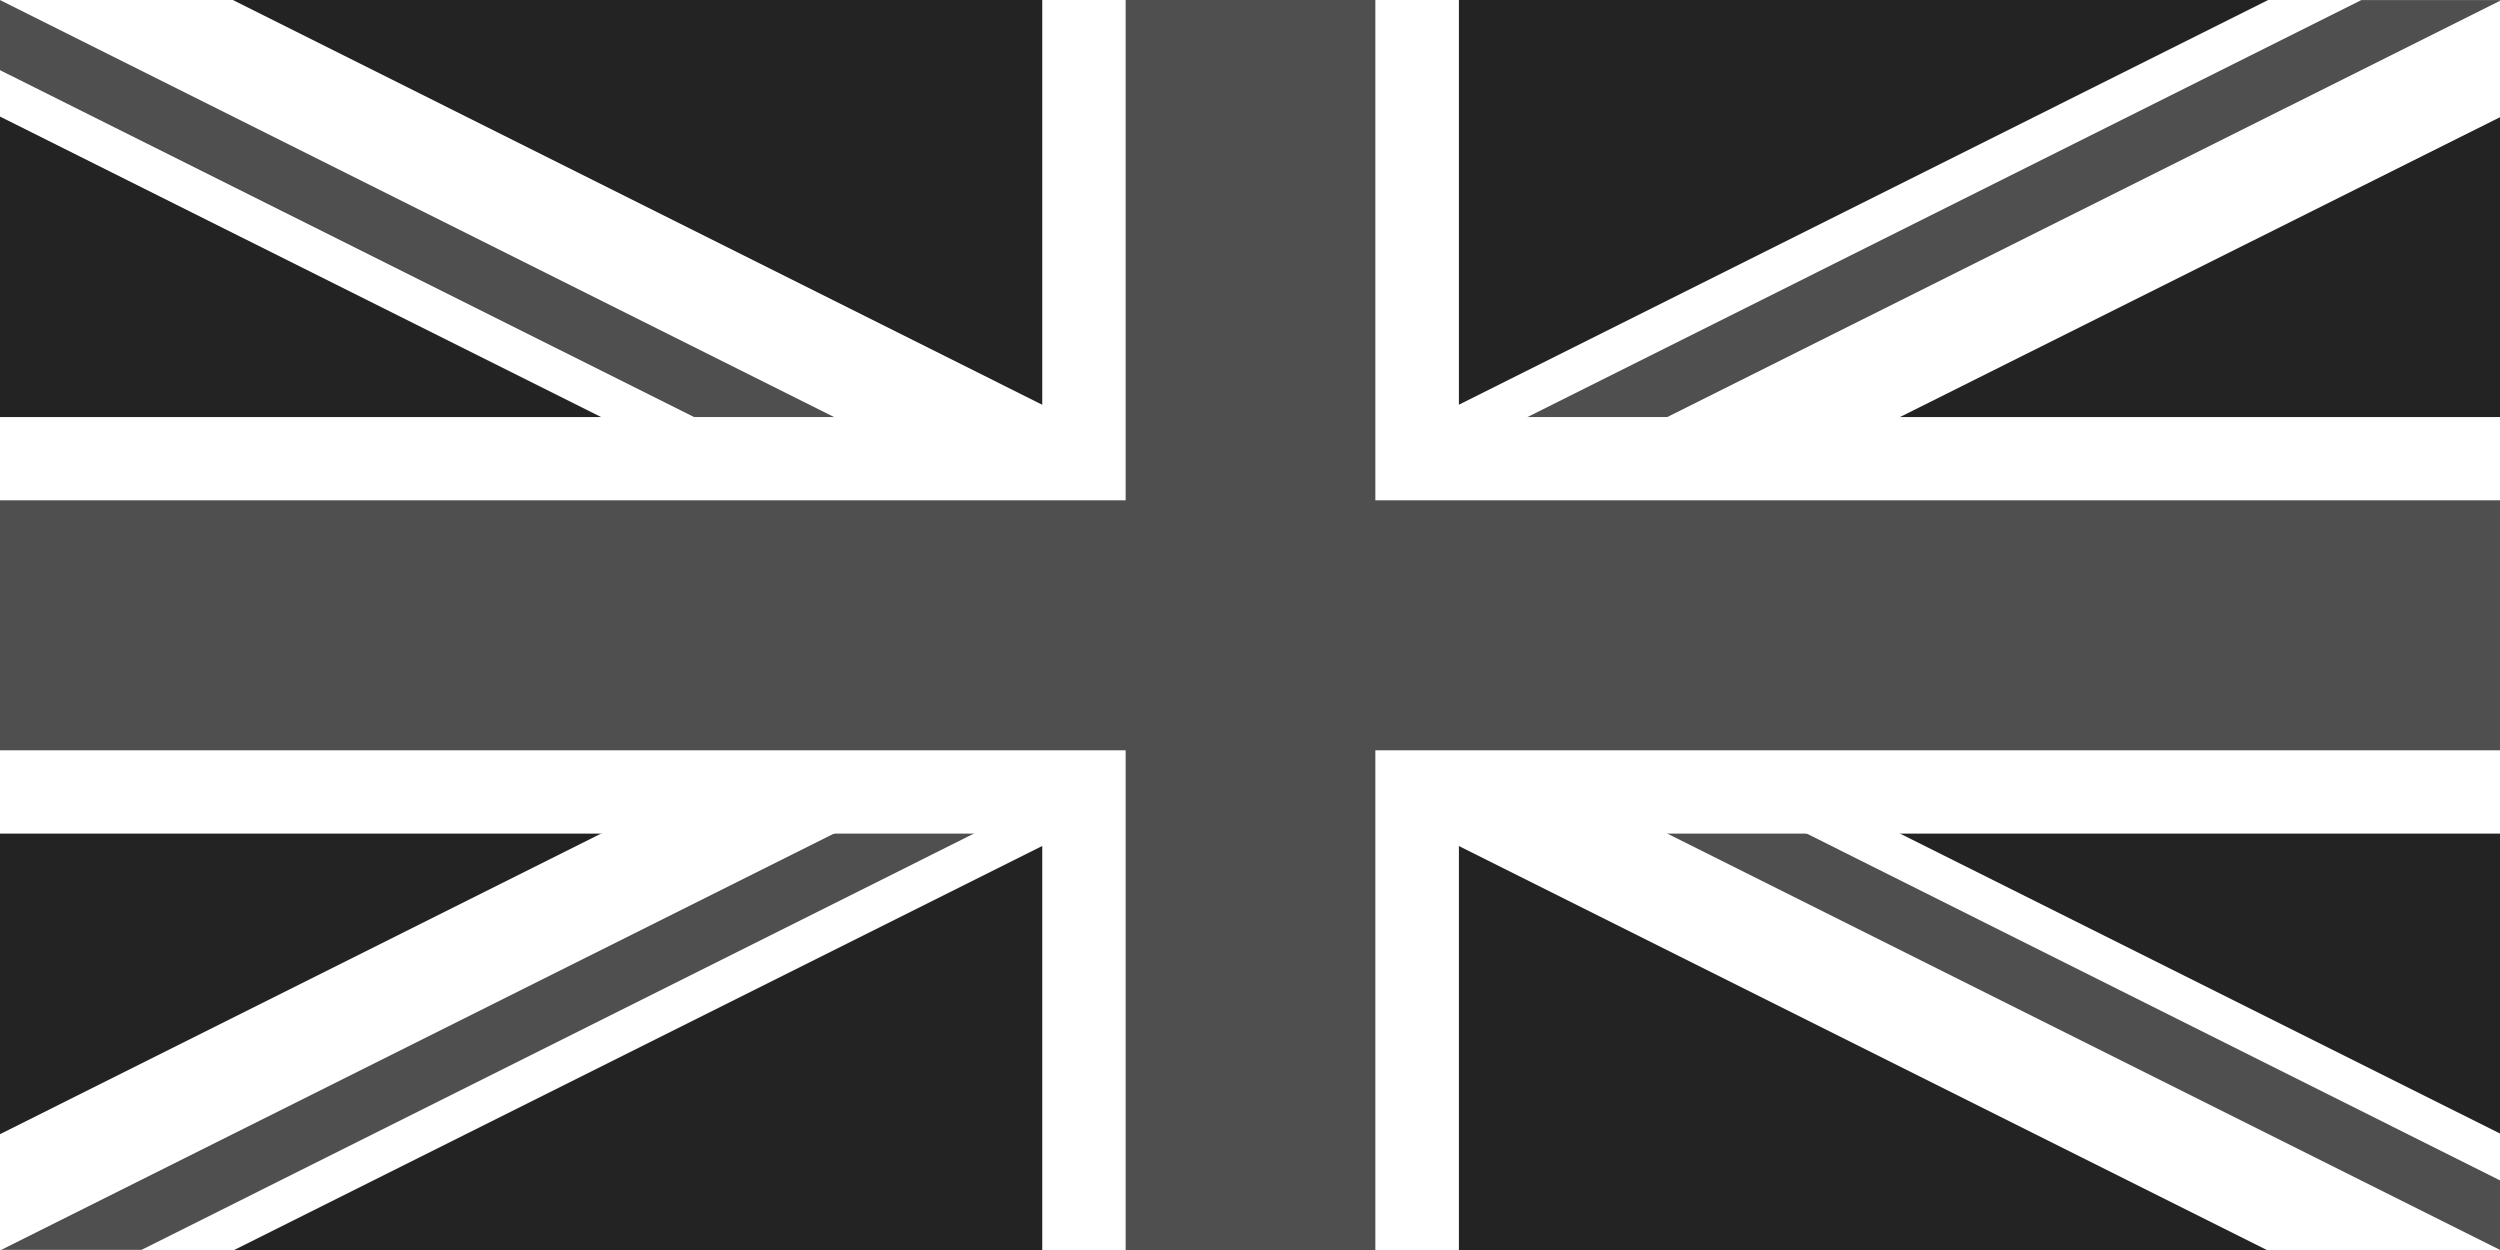 <?xml version="1.0" encoding="utf-8"?>
<!-- Generator: Adobe Illustrator 15.0.0, SVG Export Plug-In . SVG Version: 6.00 Build 0)  -->
<!DOCTYPE svg PUBLIC "-//W3C//DTD SVG 1.1//EN" "http://www.w3.org/Graphics/SVG/1.1/DTD/svg11.dtd">
<svg version="1.1" id="Layer_1" xmlns="http://www.w3.org/2000/svg" xmlns:xlink="http://www.w3.org/1999/xlink" x="0px" y="0px"
	 width="50px" height="25px" viewBox="0 0 50 25" enable-background="new 0 0 50 25" xml:space="preserve">
<rect x="-0.001" fill="#232323" width="50.002" height="25"/>
<path d="M0.022,24.998L25.01,12.506L0.022,24.998z M25.01,12.506l24.991,12.492L25.01,12.506z M25.01,12.506L50.001,0.016
	L25.01,12.506z M-0.001,0.001L25.01,12.508L-0.001,0.001z"/>
<g>
	<g>
		<g>
			<defs>
				<rect id="SVGID_1_" x="-0.001" width="50.002" height="25"/>
			</defs>
			<clipPath id="SVGID_2_">
				<use xlink:href="#SVGID_1_"  overflow="visible"/>
			</clipPath>
			<polygon clip-path="url(#SVGID_2_)" fill="#FFFFFF" points="49.091,26.877 25.01,14.837 0.929,26.877 -0.937,23.152 
				20.353,12.505 -0.937,1.863 0.929,-1.864 25.01,10.178 49.091,-1.864 50.963,1.863 29.666,12.505 50.963,23.152 			"/>
		</g>
	</g>
</g>
<path d="M0.099,24.963l-0.078,0.035L0.099,24.963z M25.01,12.506L25.01,12.506z M25.01,12.506L25.01,12.506z M25.01,12.506
	l24.991,12.492L25.01,12.506z M33.331,8.348l16.67-8.333L33.331,8.348z M25.01,12.506L-0.001,0.001L25.01,12.506z"/>
<g>
	<g>
		<g>
			<defs>
				<polygon id="SVGID_3_" points="25.012,0.001 25.012,12.506 0,0.001 0,12.506 25.012,12.506 25.012,12.506 0.023,24.998 
					25.012,24.998 25.012,12.506 25.012,12.506 50,24.998 50,12.506 25.012,12.506 50,0.016 50,0.001 				"/>
			</defs>
			<clipPath id="SVGID_4_">
				<use xlink:href="#SVGID_3_"  overflow="visible"/>
			</clipPath>
			<polygon clip-path="url(#SVGID_4_)" fill="#4F4F4F" points="49.465,26.133 25.012,13.904 0.559,26.133 -0.563,23.9 
				22.216,12.506 -0.563,1.122 0.559,-1.118 25.012,11.11 49.465,-1.118 50.584,1.122 27.807,12.506 50.584,23.9 			"/>
		</g>
	</g>
</g>
<path d="M25.01,12.506v12.492V12.506z M-0.001,12.506H25.01H-0.001z M25.01,12.506h24.991H25.01z M25.01,0.001v12.507V0.001z"/>
<g>
	<g>
		<g>
			<defs>
				<rect id="SVGID_5_" x="-0.001" width="50.002" height="25"/>
			</defs>
			<clipPath id="SVGID_6_">
				<use xlink:href="#SVGID_5_"  overflow="visible"/>
			</clipPath>
			<polygon clip-path="url(#SVGID_6_)" fill="#FFFFFF" points="29.178,25.018 20.845,25.018 20.845,16.672 -0.001,16.672 
				-0.001,8.341 20.845,8.341 20.845,0 29.178,0 29.178,8.341 50.022,8.341 50.022,16.672 29.178,16.672 			"/>
		</g>
	</g>
</g>
<path d="M25.01,12.506v12.492V12.506z M-0.001,12.506H25.01H-0.001z M25.01,12.506h24.991H25.01z M25.01,0.001v12.507V0.001z"/>
<g>
	<g>
		<g>
			<defs>
				<rect id="SVGID_7_" x="-0.001" width="50.002" height="25"/>
			</defs>
			<clipPath id="SVGID_8_">
				<use xlink:href="#SVGID_7_"  overflow="visible"/>
			</clipPath>
			<polygon clip-path="url(#SVGID_8_)" fill="#4F4F4F" points="27.507,25.018 22.513,25.018 22.513,15.006 -0.001,15.006 
				-0.001,10.006 22.513,10.006 22.513,0 27.507,0 27.507,10.006 50.022,10.006 50.022,15.006 27.507,15.006 			"/>
		</g>
	</g>
</g>
</svg>
